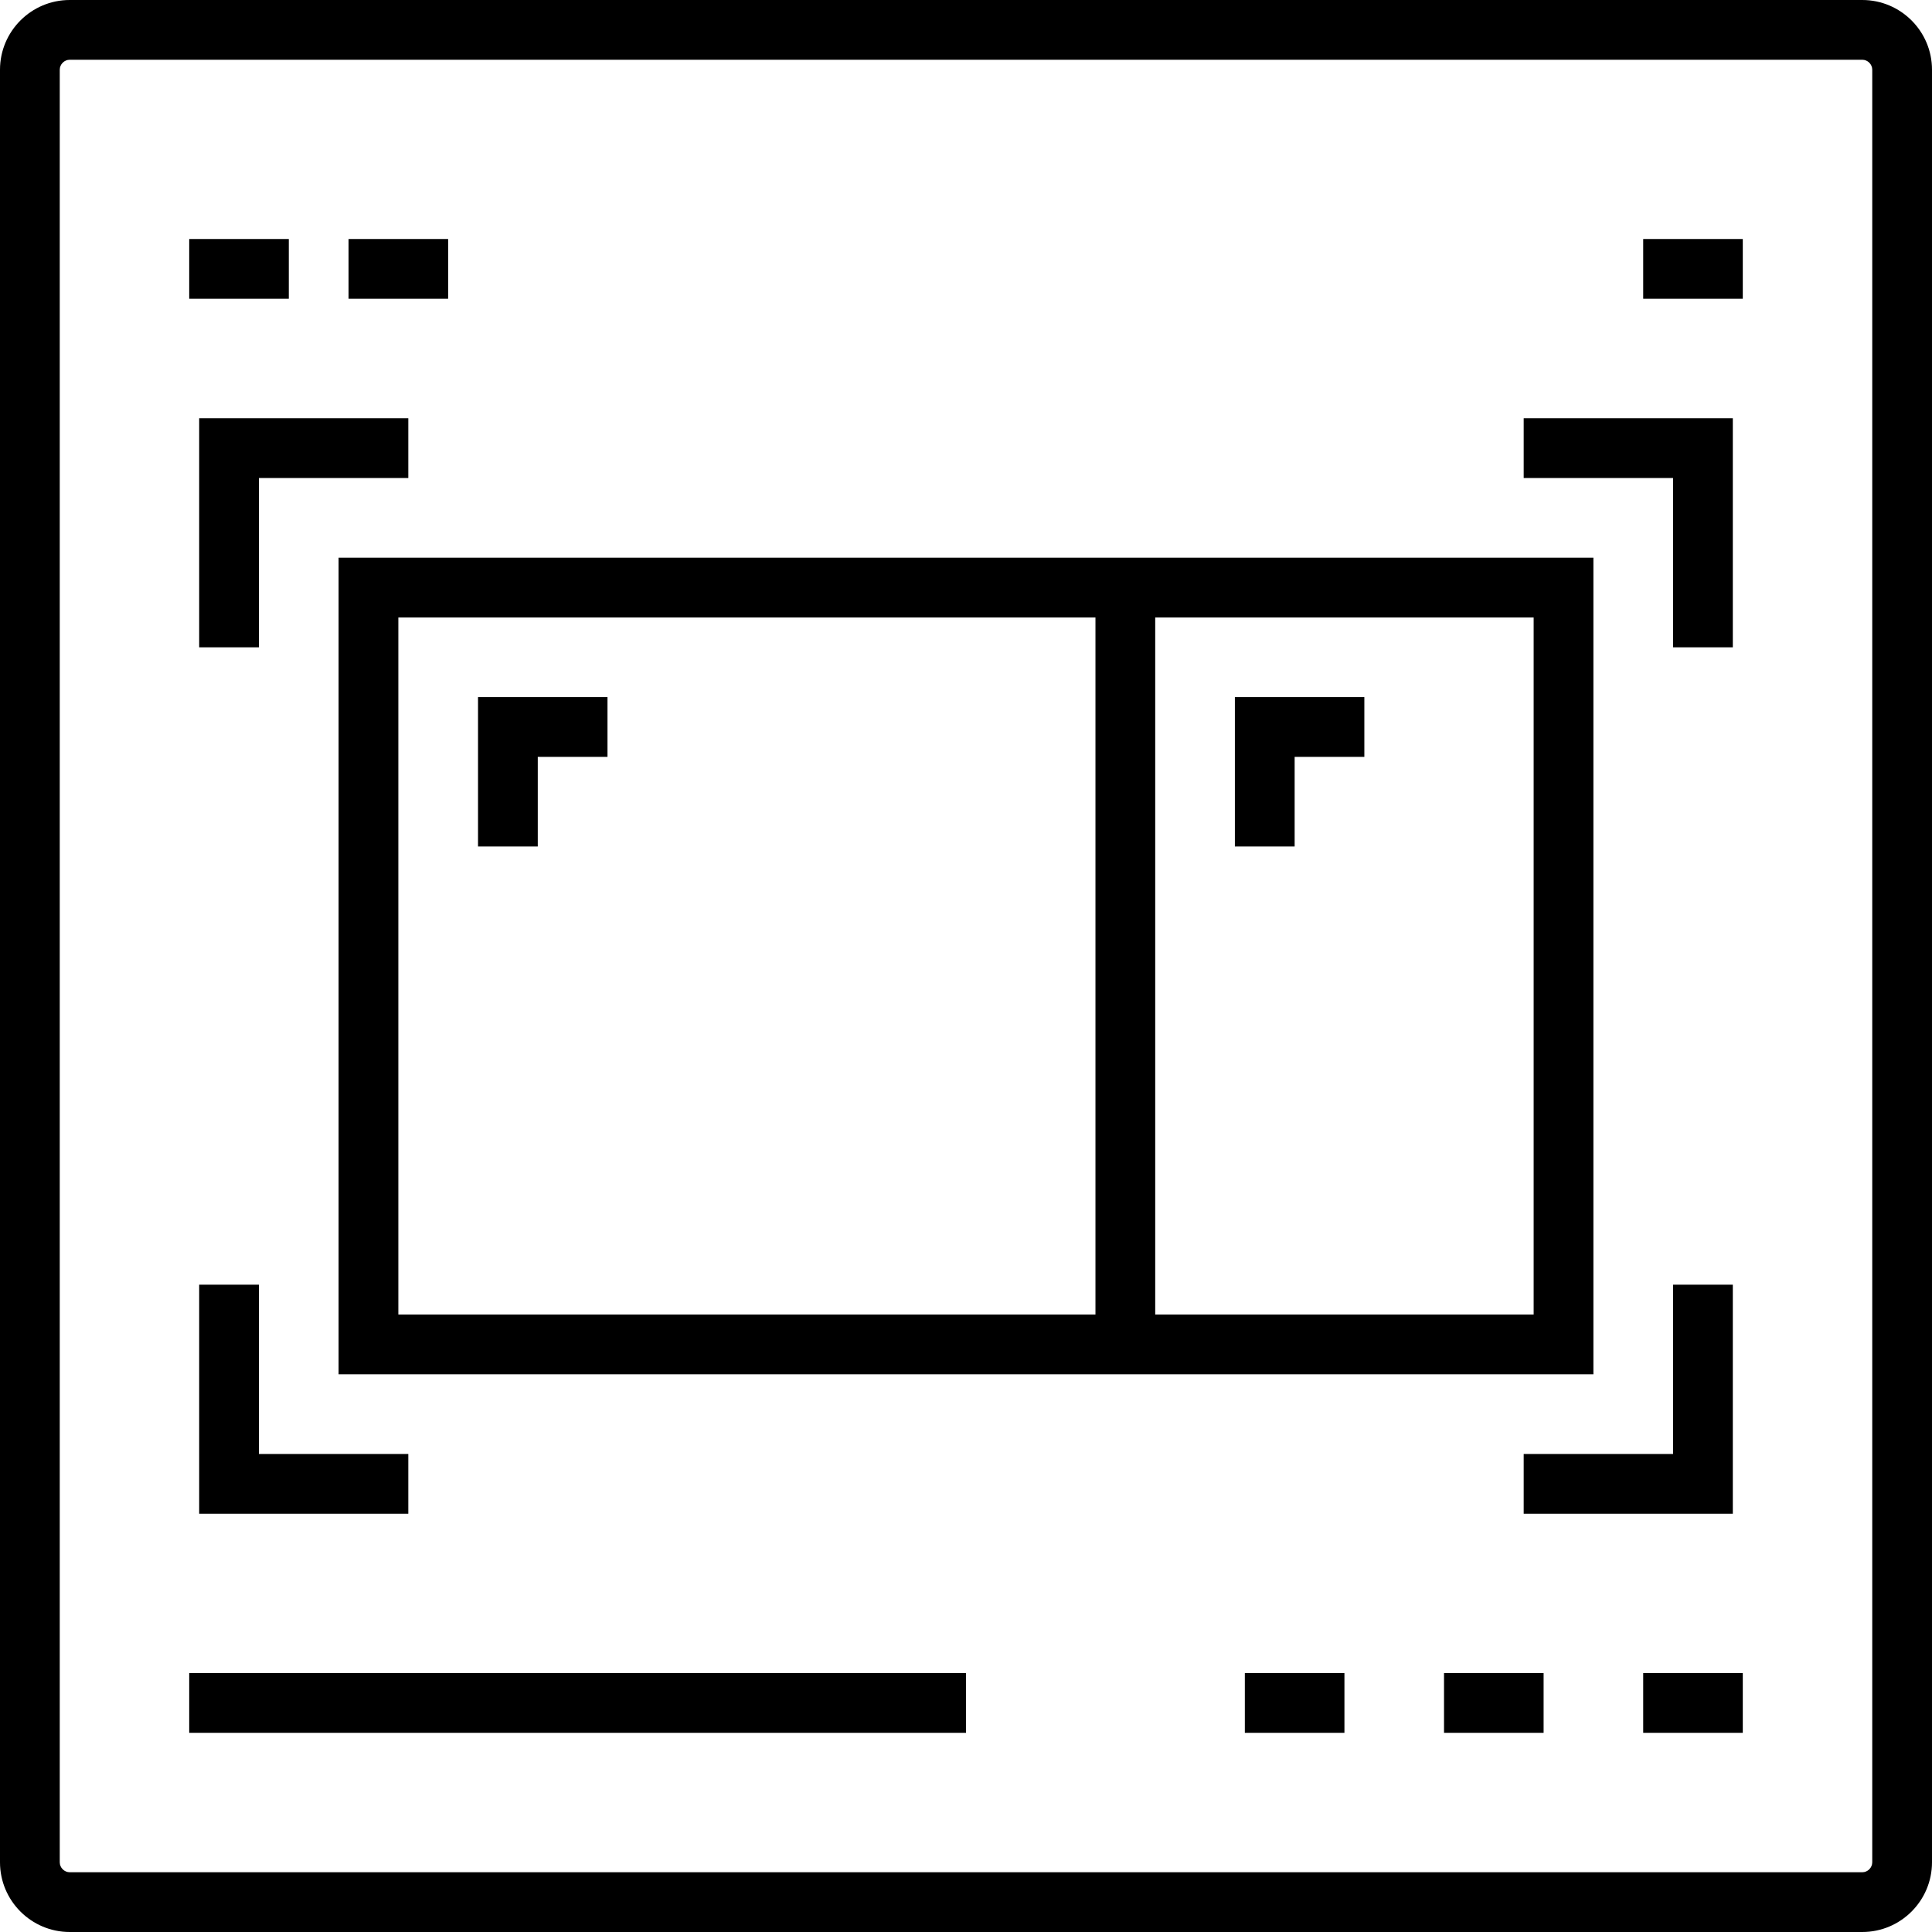 <?xml version="1.0" encoding="iso-8859-1"?>
<!-- Uploaded to: SVG Repo, www.svgrepo.com, Generator: SVG Repo Mixer Tools -->
<svg fill="#000000" version="1.1" id="Layer_1" xmlns="http://www.w3.org/2000/svg" xmlns:xlink="http://www.w3.org/1999/xlink" 
	 viewBox="0 0 512 512" xml:space="preserve">
<g>
	<g>
		<path d="M493.526,0H18.474C8.288,0,0,8.288,0,18.474v475.052C0,503.712,8.288,512,18.474,512h475.052
			c10.186,0,18.474-8.288,18.474-18.474V18.474C512,8.288,503.712,0,493.526,0z M496.165,493.526c0,1.43-1.209,2.639-2.639,2.639
			H18.474c-1.43,0-2.639-1.209-2.639-2.639V18.474c0-1.43,1.209-2.639,2.639-2.639h475.052c1.43,0,2.639,1.209,2.639,2.639V493.526z
			"/>
	</g>
</g>
<g>
	<g>
		<path d="M89.732,147.794v216.412h332.536V147.794H89.732z M290.309,348.371H105.567V163.629h184.742V348.371z M406.433,348.371
			H306.144V163.629h100.289V348.371z"/>
	</g>
</g>
<g>
	<g>
		<polygon points="52.784,110.845 52.784,171.546 68.619,171.546 68.619,126.68 108.206,126.68 108.206,110.845 		"/>
	</g>
</g>
<g>
	<g>
		<polygon points="403.794,110.845 403.794,126.68 443.381,126.68 443.381,171.546 459.216,171.546 459.216,110.845 		"/>
	</g>
</g>
<g>
	<g>
		<polygon points="443.381,340.454 443.381,385.32 403.794,385.32 403.794,401.155 459.216,401.155 459.216,340.454 		"/>
	</g>
</g>
<g>
	<g>
		<polygon points="68.619,385.32 68.619,340.454 52.784,340.454 52.784,401.155 108.206,401.155 108.206,385.32 		"/>
	</g>
</g>
<g>
	<g>
		<rect x="50.144" y="443.381" width="205.856" height="15.835"/>
	</g>
</g>
<g>
	<g>
		<rect x="435.464" y="443.381" width="26.392" height="15.835"/>
	</g>
</g>
<g>
	<g>
		<rect x="382.68" y="443.381" width="26.392" height="15.835"/>
	</g>
</g>
<g>
	<g>
		<rect x="329.897" y="443.381" width="26.392" height="15.835"/>
	</g>
</g>
<g>
	<g>
		<rect x="92.371" y="63.34" width="26.392" height="15.835"/>
	</g>
</g>
<g>
	<g>
		<rect x="435.464" y="63.34" width="26.392" height="15.835"/>
	</g>
</g>
<g>
	<g>
		<rect x="50.144" y="63.34" width="26.392" height="15.835"/>
	</g>
</g>
<g>
	<g>
		<polygon points="126.68,184.742 126.68,224.33 142.515,224.33 142.515,200.577 160.99,200.577 160.99,184.742 		"/>
	</g>
</g>
<g>
	<g>
		<polygon points="327.258,184.742 327.258,224.33 343.093,224.33 343.093,200.577 361.567,200.577 361.567,184.742 		"/>
	</g>
</g>
</svg>
